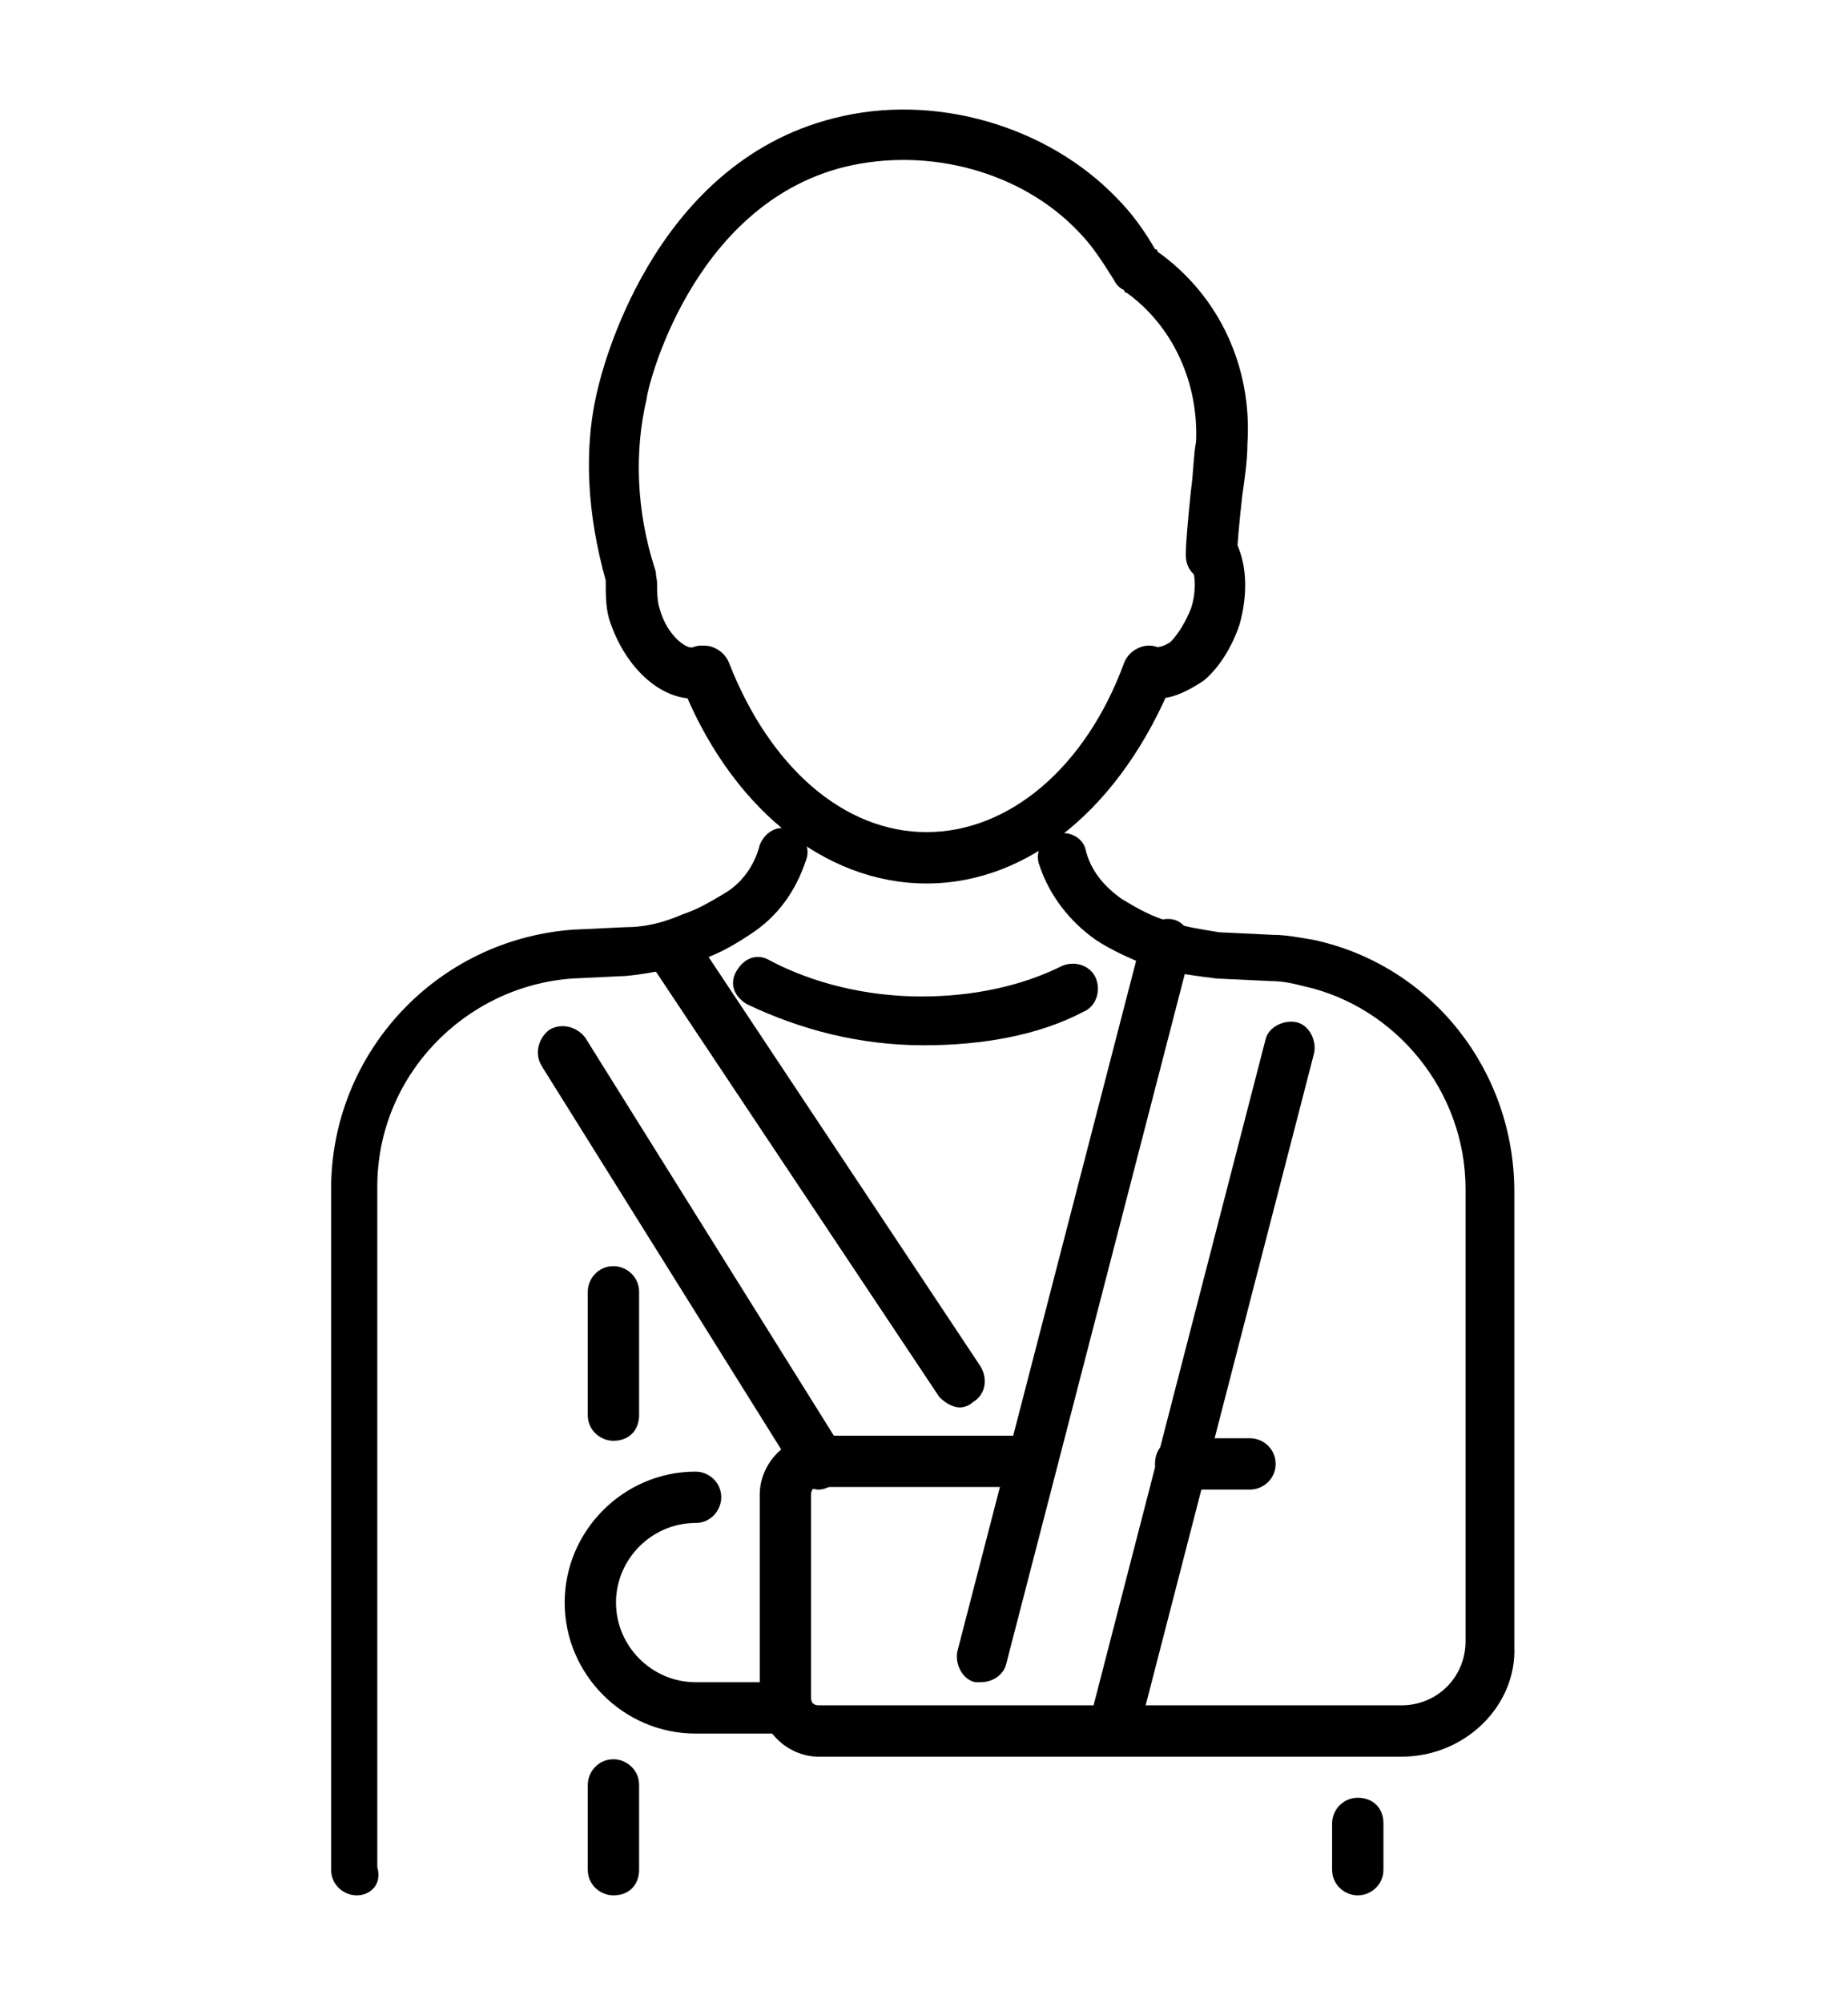 <?xml version="1.0" encoding="utf-8"?>
<!-- Generator: Adobe Illustrator 24.1.0, SVG Export Plug-In . SVG Version: 6.00 Build 0)  -->
<svg version="1.1" id="Layer_1" xmlns="http://www.w3.org/2000/svg" xmlns:xlink="http://www.w3.org/1999/xlink" x="0px" y="0px"
	 width="72px" height="78px" viewBox="0 0 72 78" style="enable-background:new 0 0 72 78;" xml:space="preserve">
<style type="text/css">
	.st0{display:none;}
	.st1{display:inline;}
</style>
<g>
	<g>
		<g>
			<g>
				<path d="M36.1,34.4c-4,0-7.7-3-9.6-7.9c-0.2-0.5,0.1-1.1,0.6-1.3c0.5-0.2,1.1,0.1,1.3,0.6c1.6,4.1,4.5,6.6,7.7,6.6
					c3.2,0,6.2-2.5,7.7-6.6c0.2-0.5,0.8-0.8,1.3-0.6c0.5,0.2,0.8,0.8,0.6,1.3C43.7,31.4,40.1,34.4,36.1,34.4z"/>
			</g>
			<g>
				<path d="M45.1,27.2c-0.2,0-0.4,0-0.6-0.1c-0.5-0.2-0.8-0.7-0.7-1.2c0.2-0.5,0.7-0.8,1.2-0.7c0.1,0,0.3,0,0.6-0.2
					c0.3-0.3,0.6-0.8,0.8-1.3c0.2-0.6,0.2-1.3,0-1.7c-0.2-0.5,0-1.1,0.5-1.3c0.5-0.2,1.1,0,1.3,0.5c0.4,0.9,0.4,2,0.1,3.1
					c-0.3,0.9-0.8,1.7-1.4,2.2C46.3,26.9,45.7,27.2,45.1,27.2z"/>
			</g>
			<g>
				<path d="M27,27.2c-1.3,0-2.6-1.2-3.2-2.9c-0.2-0.5-0.2-1.1-0.2-1.6c0-0.5,0.5-1,1-1c0.5,0,1,0.5,1,1c0,0.3,0,0.7,0.1,1
					c0.3,1.1,1.1,1.6,1.3,1.5c0.5-0.2,1.1,0.1,1.2,0.7c0.2,0.5-0.1,1.1-0.7,1.2C27.5,27.1,27.3,27.2,27,27.2z"/>
			</g>
			<g>
				<path d="M24.5,23.3c-0.4,0-0.8-0.3-0.9-0.7c-0.7-2.5-0.9-5.1-0.3-7.5c0.1-0.4,2-8.7,9.2-10.5c3.9-1,8.3,0.3,11,3.1
					c0.6,0.6,1.1,1.3,1.5,2c0,0,0.1,0,0.1,0.1c2.4,1.7,3.7,4.5,3.5,7.5c0,0.6-0.1,1.3-0.2,2c-0.1,0.9-0.2,1.9-0.2,2.3
					c0,0.5-0.4,1-1,1s-1-0.4-1-1c0-0.5,0.1-1.5,0.2-2.5c0.1-0.7,0.1-1.4,0.2-1.9c0.1-2.3-0.9-4.5-2.7-5.8c-0.1,0-0.1-0.1-0.1-0.1
					c-0.2-0.1-0.3-0.2-0.4-0.4C42.9,10.1,42.5,9.5,42,9c-2.2-2.3-5.8-3.3-9.1-2.5c-6,1.5-7.7,8.7-7.7,9c-0.5,2.1-0.4,4.4,0.3,6.6
					c0.2,0.5-0.1,1.1-0.7,1.2C24.7,23.3,24.6,23.3,24.5,23.3z M43.7,11.3C43.7,11.3,43.7,11.3,43.7,11.3
					C43.7,11.3,43.7,11.3,43.7,11.3z"/>
			</g>
		</g>
		<g>
			<path d="M48.7,58H46c-0.5,0-1-0.4-1-1s0.4-1,1-1h2.7c0.5,0,1,0.4,1,1S49.2,58,48.7,58z"/>
		</g>
		<g>
			<path d="M54.6,68.4H31.9c-1.2,0-2.3-1-2.3-2.3v-7.9c0-1.2,1-2.3,2.3-2.3h8.2c0.5,0,1,0.4,1,1s-0.4,1-1,1h-8.2
				c-0.2,0-0.3,0.1-0.3,0.3v7.9c0,0.2,0.1,0.3,0.3,0.3h22.7c1.4,0,2.5-1.1,2.5-2.5V46.3c0-3.8-2.7-7.1-6.3-7.9
				c-0.4-0.1-0.8-0.2-1.3-0.2l-2.1-0.1c-0.8-0.1-1.6-0.2-2.3-0.4c-0.1,0-0.3-0.1-0.4-0.1c-0.7-0.3-1.4-0.6-2-1c0,0,0,0,0,0
				c-1-0.7-1.8-1.7-2.2-2.9c-0.2-0.5,0.1-1.1,0.6-1.2c0.5-0.2,1.1,0.1,1.2,0.6c0.2,0.8,0.7,1.4,1.4,1.9c0,0,0,0,0,0
				c0.5,0.3,1,0.6,1.6,0.8c0.1,0,0.2,0.1,0.3,0.1c0.6,0.2,1.3,0.3,1.9,0.4l2.1,0.1c0.5,0,1,0.1,1.6,0.2c4.6,1,7.8,5.1,7.8,9.8v17.7
				C59.1,66.4,57.1,68.4,54.6,68.4z"/>
		</g>
		<g>
			<path d="M36,40.7c-2.5,0-4.8-0.6-6.9-1.6c-0.5-0.3-0.7-0.8-0.4-1.3s0.8-0.7,1.3-0.4c1.7,0.9,3.8,1.4,5.9,1.4c2,0,3.9-0.4,5.5-1.2
				c0.5-0.2,1.1,0,1.3,0.5c0.2,0.5,0,1.1-0.5,1.3C40.5,40.3,38.3,40.7,36,40.7z"/>
		</g>
		<g>
			<path d="M13.9,73.8c-0.5,0-1-0.4-1-1V46.3c0-5.3,4.1-9.7,9.4-10.1l2.1-0.1c0.8,0,1.5-0.2,2.2-0.5c0.6-0.2,1.1-0.5,1.6-0.8
				c0,0,0,0,0,0c0.7-0.4,1.2-1.1,1.4-1.9c0.2-0.5,0.7-0.8,1.2-0.6c0.5,0.2,0.8,0.7,0.6,1.2c-0.4,1.2-1.1,2.2-2.2,2.9c0,0,0,0,0,0
				c-0.6,0.4-1.3,0.8-2,1c-0.9,0.3-1.8,0.5-2.8,0.6l-2.1,0.1c-4.2,0.3-7.6,3.8-7.6,8.1v26.5C14.9,73.4,14.4,73.8,13.9,73.8z"/>
		</g>
	</g>
	<g>
		<path d="M52.9,73.8c-0.5,0-1-0.4-1-1V71c0-0.5,0.4-1,1-1s1,0.4,1,1v1.8C53.9,73.4,53.4,73.8,52.9,73.8z"/>
	</g>
	<g>
		<path d="M30.4,67.5h-3.3c-2.8,0-5.1-2.3-5.1-5.1s2.3-5.1,5.1-5.1c0.5,0,1,0.4,1,1c0,0.5-0.4,1-1,1c-1.7,0-3.1,1.4-3.1,3.1
			c0,1.7,1.4,3.1,3.1,3.1h3.3c0.5,0,1,0.4,1,1C31.4,67.1,30.9,67.5,30.4,67.5z"/>
	</g>
	<g>
		<path d="M23.9,73.8c-0.5,0-1-0.4-1-1v-3.3c0-0.5,0.4-1,1-1c0.5,0,1,0.4,1,1v3.3C24.9,73.4,24.5,73.8,23.9,73.8z"/>
	</g>
	<g>
		<path d="M23.9,56.1c-0.5,0-1-0.4-1-1v-4.8c0-0.5,0.4-1,1-1c0.5,0,1,0.4,1,1v4.8C24.9,55.7,24.5,56.1,23.9,56.1z"/>
	</g>
	<g>
		<path d="M38.2,65.5c-0.1,0-0.2,0-0.2,0c-0.5-0.1-0.8-0.7-0.7-1.2l7.2-27.8c0.1-0.5,0.7-0.8,1.2-0.7c0.5,0.1,0.8,0.7,0.7,1.2
			l-7.2,27.8C39.1,65.2,38.7,65.5,38.2,65.5z"/>
	</g>
	<g>
		<path d="M43.3,68.4c-0.1,0-0.2,0-0.2,0c-0.5-0.1-0.8-0.7-0.7-1.2l6.9-26.7c0.1-0.5,0.7-0.8,1.2-0.7c0.5,0.1,0.8,0.7,0.7,1.2
			l-6.9,26.7C44.2,68.1,43.8,68.4,43.3,68.4z"/>
	</g>
	<g>
		<path d="M37.4,54.8c-0.3,0-0.6-0.2-0.8-0.4L25.4,37.6c-0.3-0.5-0.2-1.1,0.3-1.4c0.5-0.3,1.1-0.2,1.4,0.3l11.1,16.7
			c0.3,0.5,0.2,1.1-0.3,1.4C37.8,54.7,37.6,54.8,37.4,54.8z"/>
	</g>
	<g>
		<path d="M31.9,58c-0.3,0-0.7-0.2-0.8-0.5l-10-16c-0.3-0.5-0.1-1.1,0.3-1.4c0.5-0.3,1.1-0.1,1.4,0.3l10,16c0.3,0.5,0.1,1.1-0.3,1.4
			C32.3,57.9,32.1,58,31.9,58z"/>
	</g>
</g>
<g class="st0">
	<g class="st1">
		<g>
			<g>
				<path d="M55,50.7c0,0-0.1,0-0.1,0c-0.5-0.1-0.9-0.6-0.9-1.1l1.2-10.3c0-0.3-0.4-0.6-0.9-0.6h-4c-0.5,0-0.9,0.3-0.9,0.6l1.2,10.3
					c0.1,0.5-0.3,1-0.9,1.1c-0.5,0.1-1-0.3-1.1-0.9l-1.2-10.4c0,0,0-0.1,0-0.1c0-1.4,1.3-2.6,2.9-2.6h4c1.6,0,2.9,1.2,2.9,2.6
					c0,0,0,0.1,0,0.1L56,49.8C55.9,50.4,55.5,50.7,55,50.7z"/>
			</g>
		</g>
		<g>
			<path d="M67.9,54.7c-0.5,0-0.9-0.3-1-0.8c-0.7-4.8-3.6-9.1-7.5-11.5c-0.5-0.3-0.6-0.9-0.3-1.4c0.3-0.5,0.9-0.6,1.4-0.3
				c4.5,2.7,7.6,7.4,8.5,12.9c0.1,0.5-0.3,1-0.8,1.1C68,54.7,68,54.7,67.9,54.7z"/>
		</g>
		<g>
			<path d="M36.4,54.7c0,0-0.1,0-0.2,0c-0.5-0.1-0.9-0.6-0.8-1.1c0.8-5.5,3.9-10.2,8.5-12.9c0.5-0.3,1.1-0.1,1.4,0.3
				c0.3,0.5,0.1,1.1-0.3,1.4c-4,2.4-6.8,6.7-7.5,11.5C37.3,54.3,36.9,54.7,36.4,54.7z"/>
		</g>
		<g>
			<path d="M67.7,62.8l-31.1,0c-2,0-3.6-1.6-3.6-3.6s1.6-3.6,3.6-3.6h1.3c3.1,0,6.2-0.3,9.3-0.9l0.4-0.1c3.1-0.6,6.2-0.6,9.2,0
				l0.6,0.1c2.9,0.6,5.9,0.8,8.9,0.8h1.4c2,0,3.6,1.6,3.6,3.6C71.3,61.2,69.7,62.8,67.7,62.8z M36.6,57.7c-0.9,0-1.6,0.7-1.6,1.6
				c0,0.9,0.7,1.6,1.6,1.6l31.1,0c0.9,0,1.6-0.7,1.6-1.6c0-0.9-0.7-1.6-1.6-1.6h-1.4c-3.1,0-6.2-0.3-9.3-0.9l0,0l-0.6-0.1
				c-2.8-0.5-5.7-0.5-8.5,0l-0.4,0.1c-3.2,0.6-6.4,0.9-9.7,0.9H36.6z"/>
		</g>
	</g>
	<g class="st1">
		<g>
			<path d="M28.6,61.2H2.3c-0.9,0-1.6-0.7-1.6-1.6V16.8c0-0.9,0.7-1.6,1.6-1.6h65.8c0.9,0,1.6,0.7,1.6,1.6v21.4c0,0.5-0.4,1-1,1
				c-0.5,0-1-0.4-1-1v-21H2.7v42h25.9c0.5,0,1,0.4,1,1C29.6,60.8,29.1,61.2,28.6,61.2z M30.6,53.9H14.3c-0.5,0-1-0.4-1-1
				c0-2.1-1.7-3.9-3.9-3.9c-0.5,0-1-0.4-1-1V28.3c0-0.5,0.4-1,1-1c2.1,0,3.9-1.7,3.9-3.9c0-0.5,0.4-1,1-1h41.9c0.5,0,1,0.4,1,1
				c0,2.1,1.7,3.9,3.9,3.9c0.5,0,1,0.4,1,1v8.5c0,0.5-0.4,1-1,1c-0.5,0-1-0.4-1-1v-7.6c-2.4-0.4-4.4-2.3-4.8-4.8H15.2
				c-0.4,2.4-2.3,4.4-4.8,4.8v17.9c2.4,0.4,4.4,2.3,4.8,4.8h15.4c0.5,0,1,0.4,1,1C31.6,53.5,31.1,53.9,30.6,53.9z"/>
		</g>
		<g>
			<path d="M30.6,53.9H14.3c-0.5,0-1-0.4-1-1c0-2.1-1.7-3.9-3.9-3.9c-0.5,0-1-0.4-1-1V28.3c0-0.5,0.4-1,1-1c2.1,0,3.9-1.7,3.9-3.9
				c0-0.5,0.4-1,1-1h41.9c0.5,0,1,0.4,1,1c0,2.1,1.7,3.9,3.9,3.9c0.5,0,1,0.4,1,1v8.5c0,0.5-0.4,1-1,1c-0.5,0-1-0.4-1-1v-7.6
				c-2.4-0.4-4.4-2.3-4.8-4.8H15.2c-0.4,2.4-2.3,4.4-4.8,4.8v17.9c2.4,0.4,4.4,2.3,4.8,4.8h15.4c0.5,0,1,0.4,1,1
				C31.6,53.5,31.1,53.9,30.6,53.9z"/>
		</g>
		<g>
			<path d="M43.2,34.8H22.9c-0.5,0-1-0.4-1-1v-5.6c0-0.5,0.4-1,1-1h24.6c0.5,0,1,0.4,1,1v3.6c0,0.5-0.4,1-1,1s-1-0.4-1-1v-2.6H23.9
				v3.6h19.3c0.5,0,1,0.4,1,1C44.2,34.3,43.8,34.8,43.2,34.8z"/>
		</g>
		<g>
			<path d="M37.7,41.1H25.5c-0.5,0-1-0.4-1-1s0.4-1,1-1h12.2c0.5,0,1,0.4,1,1S38.2,41.1,37.7,41.1z"/>
		</g>
		<g>
			<path d="M34.7,46.1h-9.2c-0.5,0-1-0.4-1-1s0.4-1,1-1h9.2c0.5,0,1,0.4,1,1S35.2,46.1,34.7,46.1z"/>
		</g>
	</g>
</g>
<g class="st0">
	<g class="st1">
		<path d="M39.4,43h-6.9c-1.8,0-3.3-1.4-3.5-3.2l-2.4-24.2c-0.1-1,0.2-2,0.9-2.7c0.7-0.7,1.6-1.2,2.6-1.2h11.8c1,0,1.9,0.4,2.6,1.2
			s1,1.7,0.9,2.7l-2.4,24.2C42.7,41.7,41.2,43,39.4,43z M30.1,13.8c-0.4,0-0.8,0.2-1.1,0.5c-0.3,0.3-0.4,0.7-0.4,1.2L31,39.7
			c0.1,0.8,0.7,1.4,1.5,1.4h6.9c0.8,0,1.4-0.6,1.5-1.4l2.4-24.2c0-0.4-0.1-0.9-0.4-1.2c-0.3-0.3-0.7-0.5-1.1-0.5H30.1z"/>
	</g>
	<g class="st1">
		<path d="M46.2,66.2H25.8c-3.9,0-7.5-2-9.6-5.2c-1.6-2.5-4.2-4-7.1-4.3l-5.8-0.5c-1.3-0.1-2.3-1.2-2.3-2.5v-4.5
			c0-1.2,0.5-2.4,1.5-3.2l1.5-1.3c0.4-0.4,1-0.3,1.4,0.1c0.4,0.4,0.3,1-0.1,1.4l-1.5,1.3c-0.5,0.4-0.8,1.1-0.8,1.7v4.5
			c0,0.3,0.2,0.5,0.5,0.5l5.8,0.5c3.5,0.3,6.6,2.2,8.5,5.2c1.7,2.7,4.7,4.3,7.9,4.3h20.3c3.2,0,6.2-1.6,7.9-4.3c1.9-3,5-4.9,8.5-5.2
			l5.8-0.5c0.3,0,0.5-0.2,0.5-0.5v-4.5c0-0.7-0.3-1.3-0.8-1.7l-1.5-1.3c-0.4-0.4-0.5-1-0.1-1.4c0.4-0.4,1-0.5,1.4-0.1l1.5,1.3
			c0.9,0.8,1.5,2,1.5,3.2v4.5c0,1.3-1,2.4-2.3,2.5l-5.8,0.5c-2.9,0.3-5.5,1.8-7.1,4.3C53.6,64.2,50.1,66.2,46.2,66.2z"/>
	</g>
	<g class="st1">
		<path d="M52.9,22.7L52.9,22.7c-0.5,0-1-0.4-1-1s0.4-1,1-1s1,0.4,1,1S53.4,22.7,52.9,22.7z"/>
	</g>
	<g class="st1">
		<path d="M16.8,24.3c-0.3,0-0.6-0.1-0.8-0.4c-0.3-0.4-0.3-1.1,0.2-1.4c2.1-1.6,4.4-3,6.9-4.1c0.5-0.2,1.1,0,1.3,0.5
			c0.2,0.5,0,1.1-0.5,1.3c-2.3,1-4.5,2.3-6.4,3.8C17.3,24.2,17.1,24.3,16.8,24.3z"/>
	</g>
	<g class="st1">
		<path d="M36,54.4c-8.7,0-20.7-2.8-27.1-4.4c-3.2-0.8-5.2-3.9-4.7-7.1c1.1-6.9,4.3-13.1,9.3-18c0.4-0.4,1-0.4,1.4,0
			c0.4,0.4,0.4,1,0,1.4c-4.7,4.6-7.7,10.4-8.8,16.9c-0.4,2.2,1,4.4,3.2,4.9c6.3,1.6,18.2,4.4,26.6,4.4c8.4,0,20.2-2.7,26.5-4.4
			c2.2-0.6,3.5-2.6,3.2-4.8c-0.8-5.5-3.2-10.6-6.8-14.9c-0.4-0.4-0.3-1,0.1-1.4c0.4-0.4,1-0.3,1.4,0.1c3.8,4.5,6.3,10,7.2,15.8
			c0.5,3.2-1.5,6.2-4.7,7C56.6,51.6,44.7,54.4,36,54.4z"/>
	</g>
	<g class="st1">
		<path d="M57.7,26.5c-0.2,0-0.5-0.1-0.7-0.3c-1.4-1.4-2.9-2.6-4.6-3.7c0,0,0,0,0,0c-1.7-1.1-3.4-2-5.3-2.7
			c-0.5-0.2-0.8-0.8-0.6-1.3c0.2-0.5,0.8-0.8,1.3-0.6c1.9,0.8,3.8,1.7,5.6,2.9c0,0,0,0,0,0c1.8,1.1,3.4,2.5,4.9,3.9
			c0.4,0.4,0.4,1,0,1.4C58.2,26.4,57.9,26.5,57.7,26.5z"/>
	</g>
	<g class="st1">
		<g>
			<path d="M52.6,41.9c-0.1,0-0.2,0-0.3-0.1c-0.5-0.2-0.8-0.7-0.6-1.2l5.1-15.4c0.2-0.5,0.7-0.8,1.2-0.6c0.5,0.2,0.8,0.7,0.6,1.2
				l-5.1,15.4C53.4,41.6,53,41.9,52.6,41.9z"/>
		</g>
		<g>
			<path d="M19.4,41.9c-0.4,0-0.8-0.3-0.9-0.7l-5.1-15.4c-0.2-0.5,0.1-1.1,0.6-1.2c0.5-0.2,1.1,0.1,1.2,0.6l5.1,15.4
				c0.2,0.5-0.1,1.1-0.6,1.2C19.6,41.9,19.5,41.9,19.4,41.9z"/>
		</g>
	</g>
</g>
</svg>
